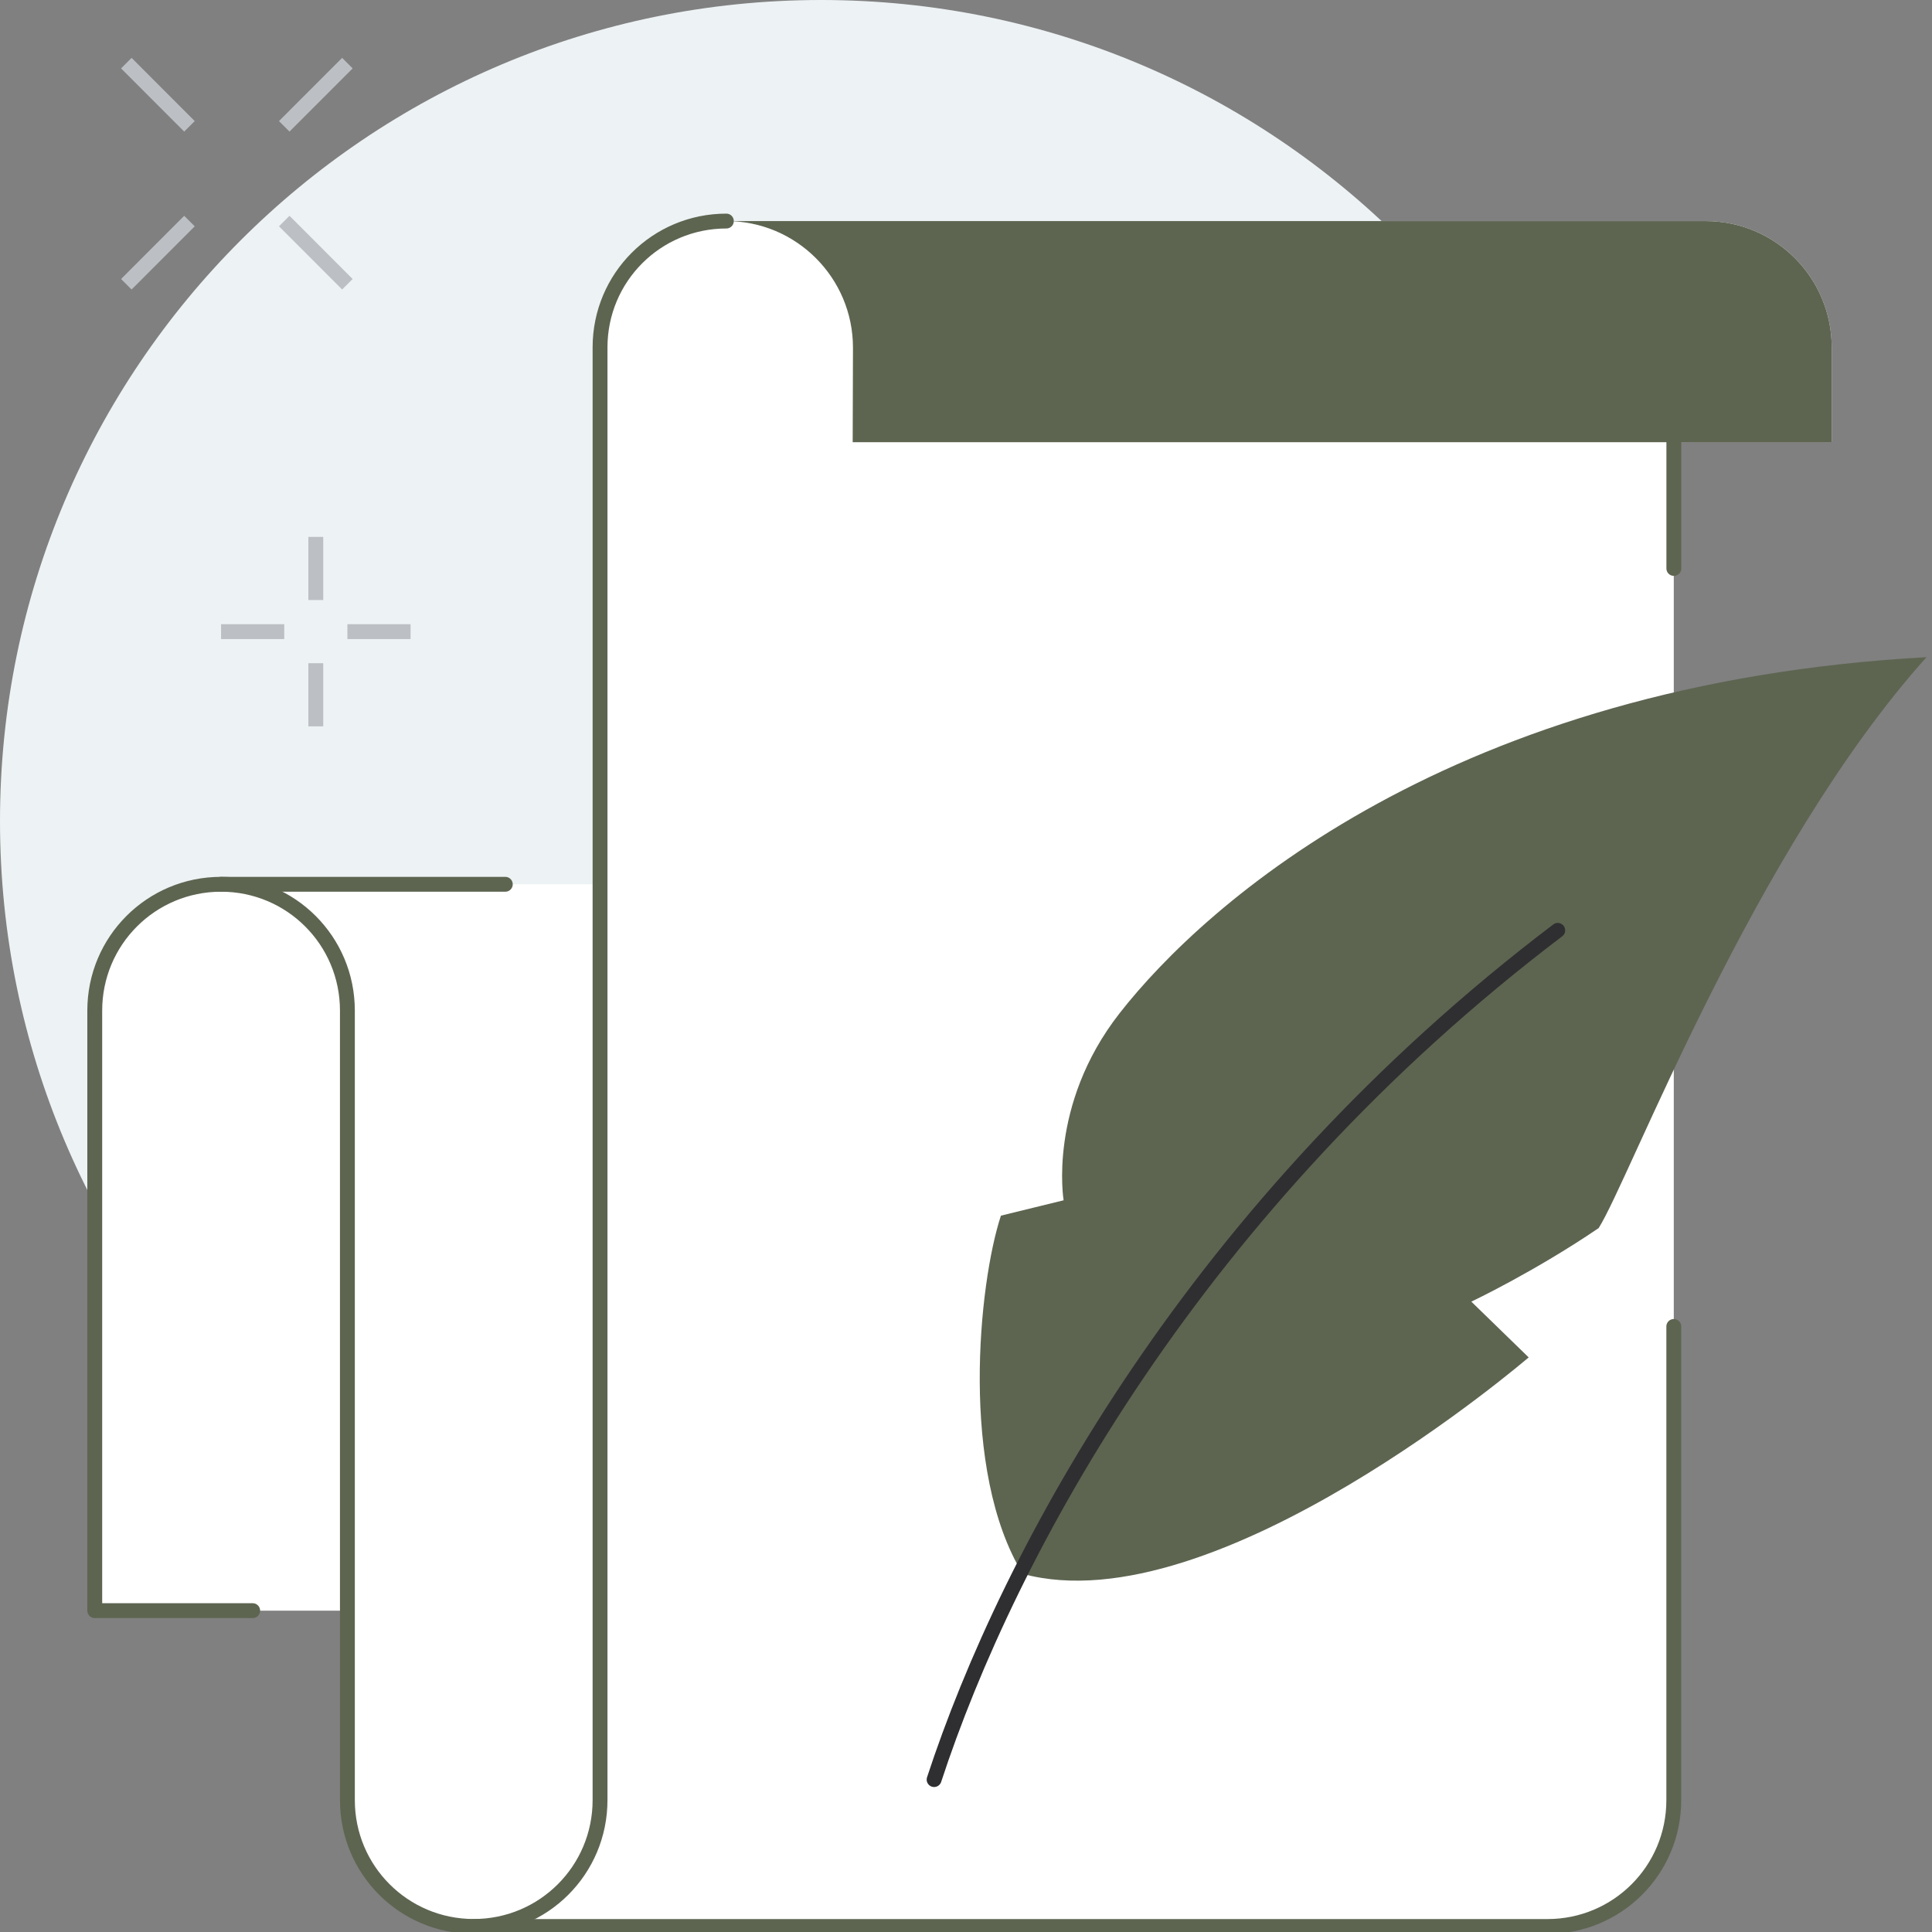 <svg fill="none" height="260" viewBox="0 0 260 260" width="260" xmlns="http://www.w3.org/2000/svg" xmlns:xlink="http://www.w3.org/1999/xlink"><rect x="0" y="0" width="260" height="260" fill="#808080" stroke="none"/><clipPath id="a"><path d="m0 0h259.259v260h-259.259z"/></clipPath><g clip-path="url(#a)"><path d="m110.499 220.999c61.028 0 110.5-49.472 110.5-110.5 0-61.027-49.472-110.499-110.5-110.499-61.027 0-110.499 49.472-110.499 110.499 0 61.028 49.472 110.5 110.499 110.5z" fill="#edf2f4"/><path d="m229.503 29.749h-131.752c-9.408 0-17 7.593-17 17v72.254h-51.002c-9.408 0-17 7.593-17 17.001v80.75h34.001v25.497c0 9.408 7.593 17.001 17 17.001h144.5c9.408 0 17.001-7.593 17.001-17.001v-182.753h21.252v-12.748c0-9.408-7.585-17-17-17z" fill="#fff"/><path d="m97.751 29.749c-9.408 0-17 7.593-17 17v195.501c0 9.408-7.593 17.001-17 17.001s-17-7.593-17-17.001v-106.247c0-9.408-7.593-17.001-17-17.001s-17 7.593-17 17.001v80.75h21.253" stroke="#5d6551" stroke-linecap="round" stroke-linejoin="round" stroke-miterlimit="10" stroke-width="2"/><path d="m97.751 29.749c9.408 0 17.038 7.63 17.038 17.038l-.038 12.719h131.752v-12.756c0-9.408-7.592-17-17-17z" fill="#5d6551"/><path d="m29.749 119.003h38.253" stroke="#5d6551" stroke-linecap="round" stroke-miterlimit="10" stroke-width="2"/><path d="m63.75 259.259h144.5c9.408 0 17.001-7.593 17.001-17v-63.75" stroke="#5d6551" stroke-linecap="round" stroke-miterlimit="10" stroke-width="2"/><path d="m137.633 211.799c-8.489-13.838-5.955-39.031-2.933-48.202l8.437-2.067s-2.155-12.77 7.519-25.156c11.615-14.867 44.786-44.438 108.603-47.934-23.319 26.009-39.964 70.305-44.12 76.832-8.681 5.897-17.133 9.897-17.133 9.897l7.718 7.504c-.007-.008-42.097 36.216-68.091 29.127z" fill="#5d6551"/><g stroke-miterlimit="10" stroke-width="2"><path d="m209.635 125.204c-48.653 36.897-73.876 83.617-83.928 114.285" stroke="#2f2f31" stroke-linecap="round"/><path d="m225.258 76.499v-17" stroke="#5d6551" stroke-linecap="round"/><path d="m42.498 72.254v8.496" stroke="#bcc0c4"/><path d="m42.498 89.254v8.496" stroke="#bcc0c4"/><path d="m38.253 85.002h-8.504" stroke="#bcc0c4"/><path d="m55.254 85.002h-8.504" stroke="#bcc0c4"/><path d="m25.497 29.749-8.496 8.504" stroke="#bcc0c4"/><path d="m46.749 8.497-8.497 8.504" stroke="#bcc0c4"/><path d="m38.253 29.749 8.497 8.504" stroke="#bcc0c4"/><path d="m17 8.497 8.496 8.504" stroke="#bcc0c4"/></g></g></svg>